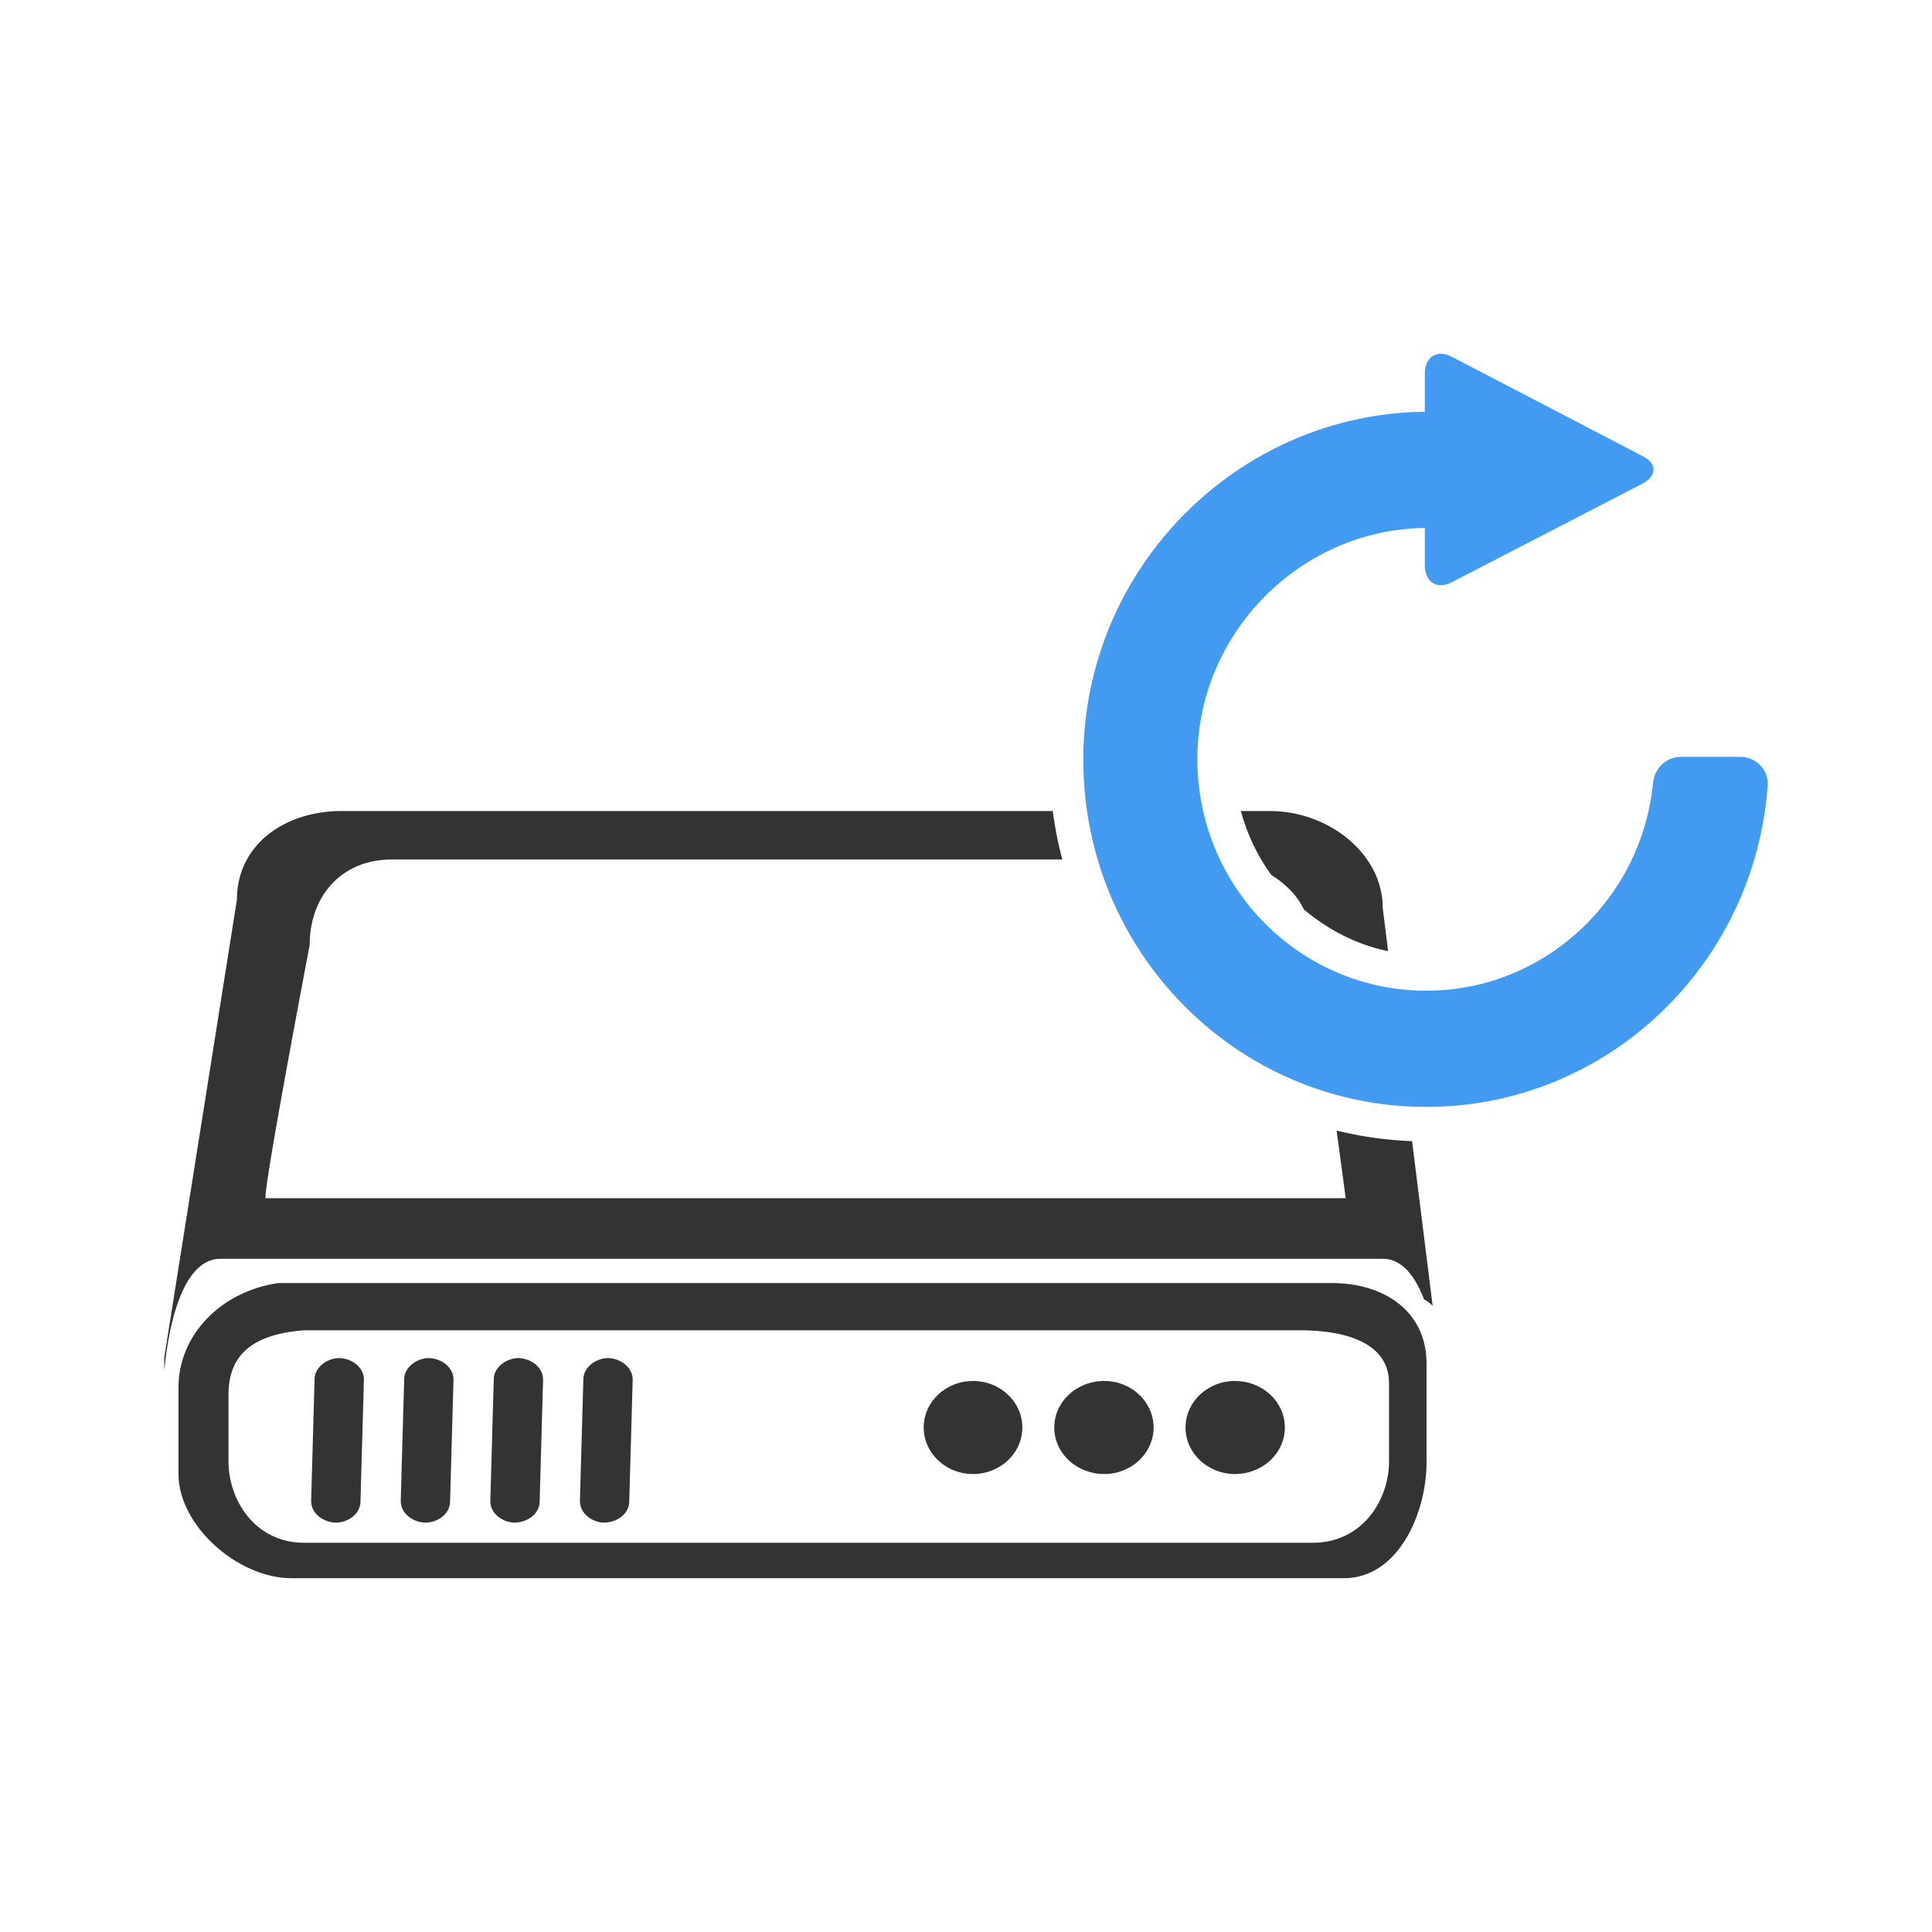 <svg id="icn_cloud_ha" xmlns="http://www.w3.org/2000/svg" width="200" height="200" viewBox="0 0 200 200"><style>.st1{fill:#333}</style><path d="M143.792 151.297c0 3.954-2.732 8.412-7.909 8.412H31.489c-5.105 0-7.837-4.458-7.837-8.412v-6.902c0-3.882 2.157-6.255 7.837-6.686h103.1c5.105 0 9.203 1.51 9.203 5.464v8.124zm-5.967-18.477H28.829c-6.039.863-10.353 5.464-10.353 10.785v8.987c0 5.32 6.111 10.785 11.719 10.785h108.924c5.608 0 8.556-6.686 8.556-12.007v-10.21c0-5.321-4.242-8.34-9.85-8.34z" fill-rule="evenodd" clip-rule="evenodd" fill="#333"/><ellipse class="st1" cx="100.726" cy="147.774" rx="5.105" ry="4.817"/><path class="st1" d="M114.315 152.591c-2.876 0-5.177-2.157-5.177-4.817s2.301-4.817 5.177-4.817c2.804 0 5.105 2.157 5.105 4.817s-2.301 4.817-5.105 4.817zM127.831 152.591c-2.804 0-5.105-2.157-5.105-4.817s2.301-4.817 5.105-4.817c2.876 0 5.177 2.157 5.177 4.817s-2.301 4.817-5.177 4.817zM37.313 155.539c-.072 1.222-1.294 2.085-2.588 2.085-1.366-.072-2.516-1.007-2.516-2.229l.359-12.726c.072-1.15 1.294-2.085 2.588-2.085 1.366.072 2.516 1.007 2.516 2.229l-.359 12.726zM46.588 155.539c-.072 1.222-1.294 2.085-2.588 2.085-1.366-.072-2.516-1.007-2.516-2.229l.359-12.726c.072-1.15 1.294-2.085 2.588-2.085 1.366.072 2.516 1.007 2.516 2.229l-.359 12.726zM55.862 155.539c-.072 1.222-1.294 2.085-2.66 2.085-1.294-.072-2.444-1.007-2.444-2.229l.359-12.726c.072-1.15 1.294-2.085 2.588-2.085 1.366.072 2.516 1.007 2.516 2.229l-.359 12.726zM65.137 155.539c-.072 1.222-1.294 2.085-2.66 2.085-1.294-.072-2.444-1.007-2.444-2.229l.359-12.726c.072-1.15 1.294-2.085 2.588-2.085 1.366.072 2.516 1.007 2.516 2.229l-.359 12.726zM134.975 94.146c2.493 2.092 5.434 3.646 8.721 4.317l-.554-4.467c0-5.684-5.684-10.039-11.662-10.039h-3.031c.661 2.418 1.72 4.651 3.154 6.618 1.438.899 2.655 2.057 3.372 3.571z"/><path class="st1" d="M139.304 124.037H27.555c-.738 1.255 4.502-26.203 4.502-26.203 0-5.019 3.248-8.857 8.488-8.857h69.428a39.543 39.543 0 0 1-.991-5.02H35.379c-5.979 0-10.85 3.543-10.85 9.153L17 140.57v1.255c.073 0 .738-11.514 5.831-11.514h120.311c2.067 0 3.395 1.919 4.281 4.207.295.148.591.369.886.664l-2.131-17.052a38.57 38.57 0 0 1-7.815-1.095c.548 3.995.941 7.002.941 7.002z"/><path d="M180.121 78.348h-6.126c-1.55 0-2.805 1.255-2.879 2.805-1.255 12.031-11.293 21.405-23.472 21.405-13.064 0-23.693-10.703-23.693-23.988 0-13.064 10.703-23.767 23.546-23.915v3.838c0 1.771 1.255 2.583 2.805 1.771l19.707-10.186c1.55-.812 1.55-2.141 0-2.879l-19.707-10.26c-1.55-.812-2.805 0-2.805 1.771v3.912c-19.412.221-35.355 16.238-35.355 36.02 0 19.855 15.869 35.946 35.503 35.946 18.748 0 34.101-14.762 35.355-33.436 0-1.55-1.255-2.804-2.879-2.804z" fill="#439bf1"/></svg>